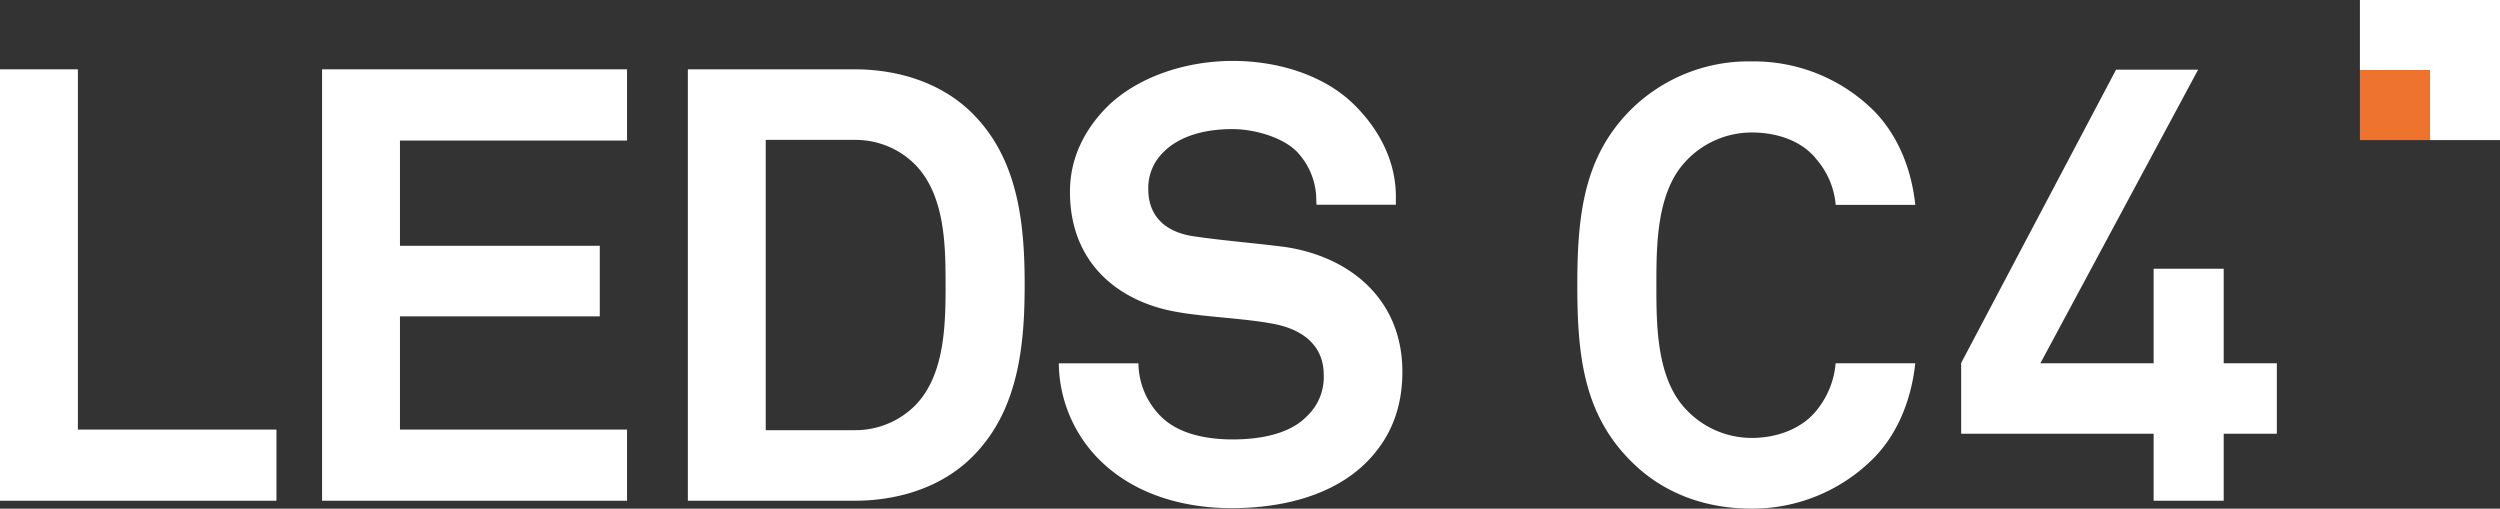 <?xml version="1.0"?>
<svg xmlns="http://www.w3.org/2000/svg" viewBox="0 0 502.36 102.21" width="502.36" height="102.21" x="0" y="0"><rect x="0" y="0" width="502.36" height="102.21" fill="#333333" stroke="none"/><defs><style>.cls-1{fill:#fff;}.cls-2{fill:#ee732e;}</style></defs><title>LEDS-C4-logo-white</title><g id="Layer_2" data-name="Layer 2"><g id="Capa_1" data-name="Capa 1"><path class="cls-1" d="M0,100.62V13.93H15.65V86.32h39.9v14.3Z"/><path class="cls-1" d="M64.72,100.62V13.93H126V28.24H80.37V49.39h40.15V63.57H80.37V86.32H126v14.3Z"/><path class="cls-1" d="M195.83,91.33c-5.7,6-14.31,9.29-24.14,9.29H138.22V13.93h33.47c9.83,0,18.44,3.31,24.14,9.3,8.86,9.17,10.07,22,10.07,34S204.69,82.16,195.83,91.33ZM183.82,33a16.91,16.91,0,0,0-12.13-4.89H153.87V86.44h17.82a17,17,0,0,0,12.13-4.89c6.07-6.11,6.19-16.38,6.19-24.33S189.89,39.12,183.82,33Z"/><path class="cls-1" d="M274.65,92.82c-6.55,6.6-16.62,9.29-27.17,9.29-9.1,0-18.68-2.44-25.72-8.92a27.8,27.8,0,0,1-9-20.18h16a15.29,15.29,0,0,0,4.49,10.64c3.63,3.67,9.46,4.65,14.43,4.65,5.94,0,11.64-1.23,14.92-4.65A10.8,10.8,0,0,0,266,75.34c0-6.36-4.85-9.3-10.18-10.28-5.83-1.1-13.35-1.34-19-2.32C224.92,60.79,215,53,215,38.53c0-6.84,3-12.59,7.52-17.11,5.7-5.63,15.16-9.18,25.23-9.18,9.22,0,18.19,2.94,24,8.44,5.1,4.89,8.62,11.25,8.74,18.46v2H264.54l-.08-2a14.18,14.18,0,0,0-3.76-8.56c-2.79-2.93-8.49-4.64-13.1-4.64-4.85,0-10.43,1.1-13.95,4.77A10,10,0,0,0,230.74,38c0,5.63,3.64,8.56,8.73,9.42,5.46.85,13.1,1.47,18.68,2.2C271,51.49,281.8,59.93,281.8,74.72,281.8,82.79,278.89,88.54,274.65,92.82Z"/><path class="cls-1" d="M376.62,91.94A34.39,34.39,0,0,1,352,102.21c-9.22,0-17.83-3-24.38-9.66-9.34-9.41-10.67-21-10.67-35.21s1.33-25.8,10.67-35.21A33.61,33.61,0,0,1,352,12.34a34.21,34.21,0,0,1,24.62,10c5,5.14,7.52,12,8.25,18.83h-16A16.09,16.09,0,0,0,365,32c-2.79-3.55-7.64-5.38-13-5.38a18.1,18.1,0,0,0-13.22,5.75c-5.94,6.23-5.94,17-5.94,24.94s0,18.71,5.94,24.94A18.1,18.1,0,0,0,352,88c5.34,0,10.19-2,13-5.5A17.22,17.22,0,0,0,368.86,73h16C384.14,79.84,381.6,86.81,376.62,91.94Z"/><path class="cls-1" d="M446.84,87.16v13.46H432.76V87.16H394.08V72.94L425.21,14H441.7L410,73h22.76v-19h14.08V73h10.68V87.16Z"/><polygon class="cls-1" points="474.21 0 474.21 14.08 488.29 14.08 488.29 28.15 502.37 28.15 502.37 0 474.21 0"/><rect class="cls-2" x="474.21" y="14.08" width="14.08" height="14.08" transform="translate(502.37 -460.14) rotate(90)"/></g></g></svg>
